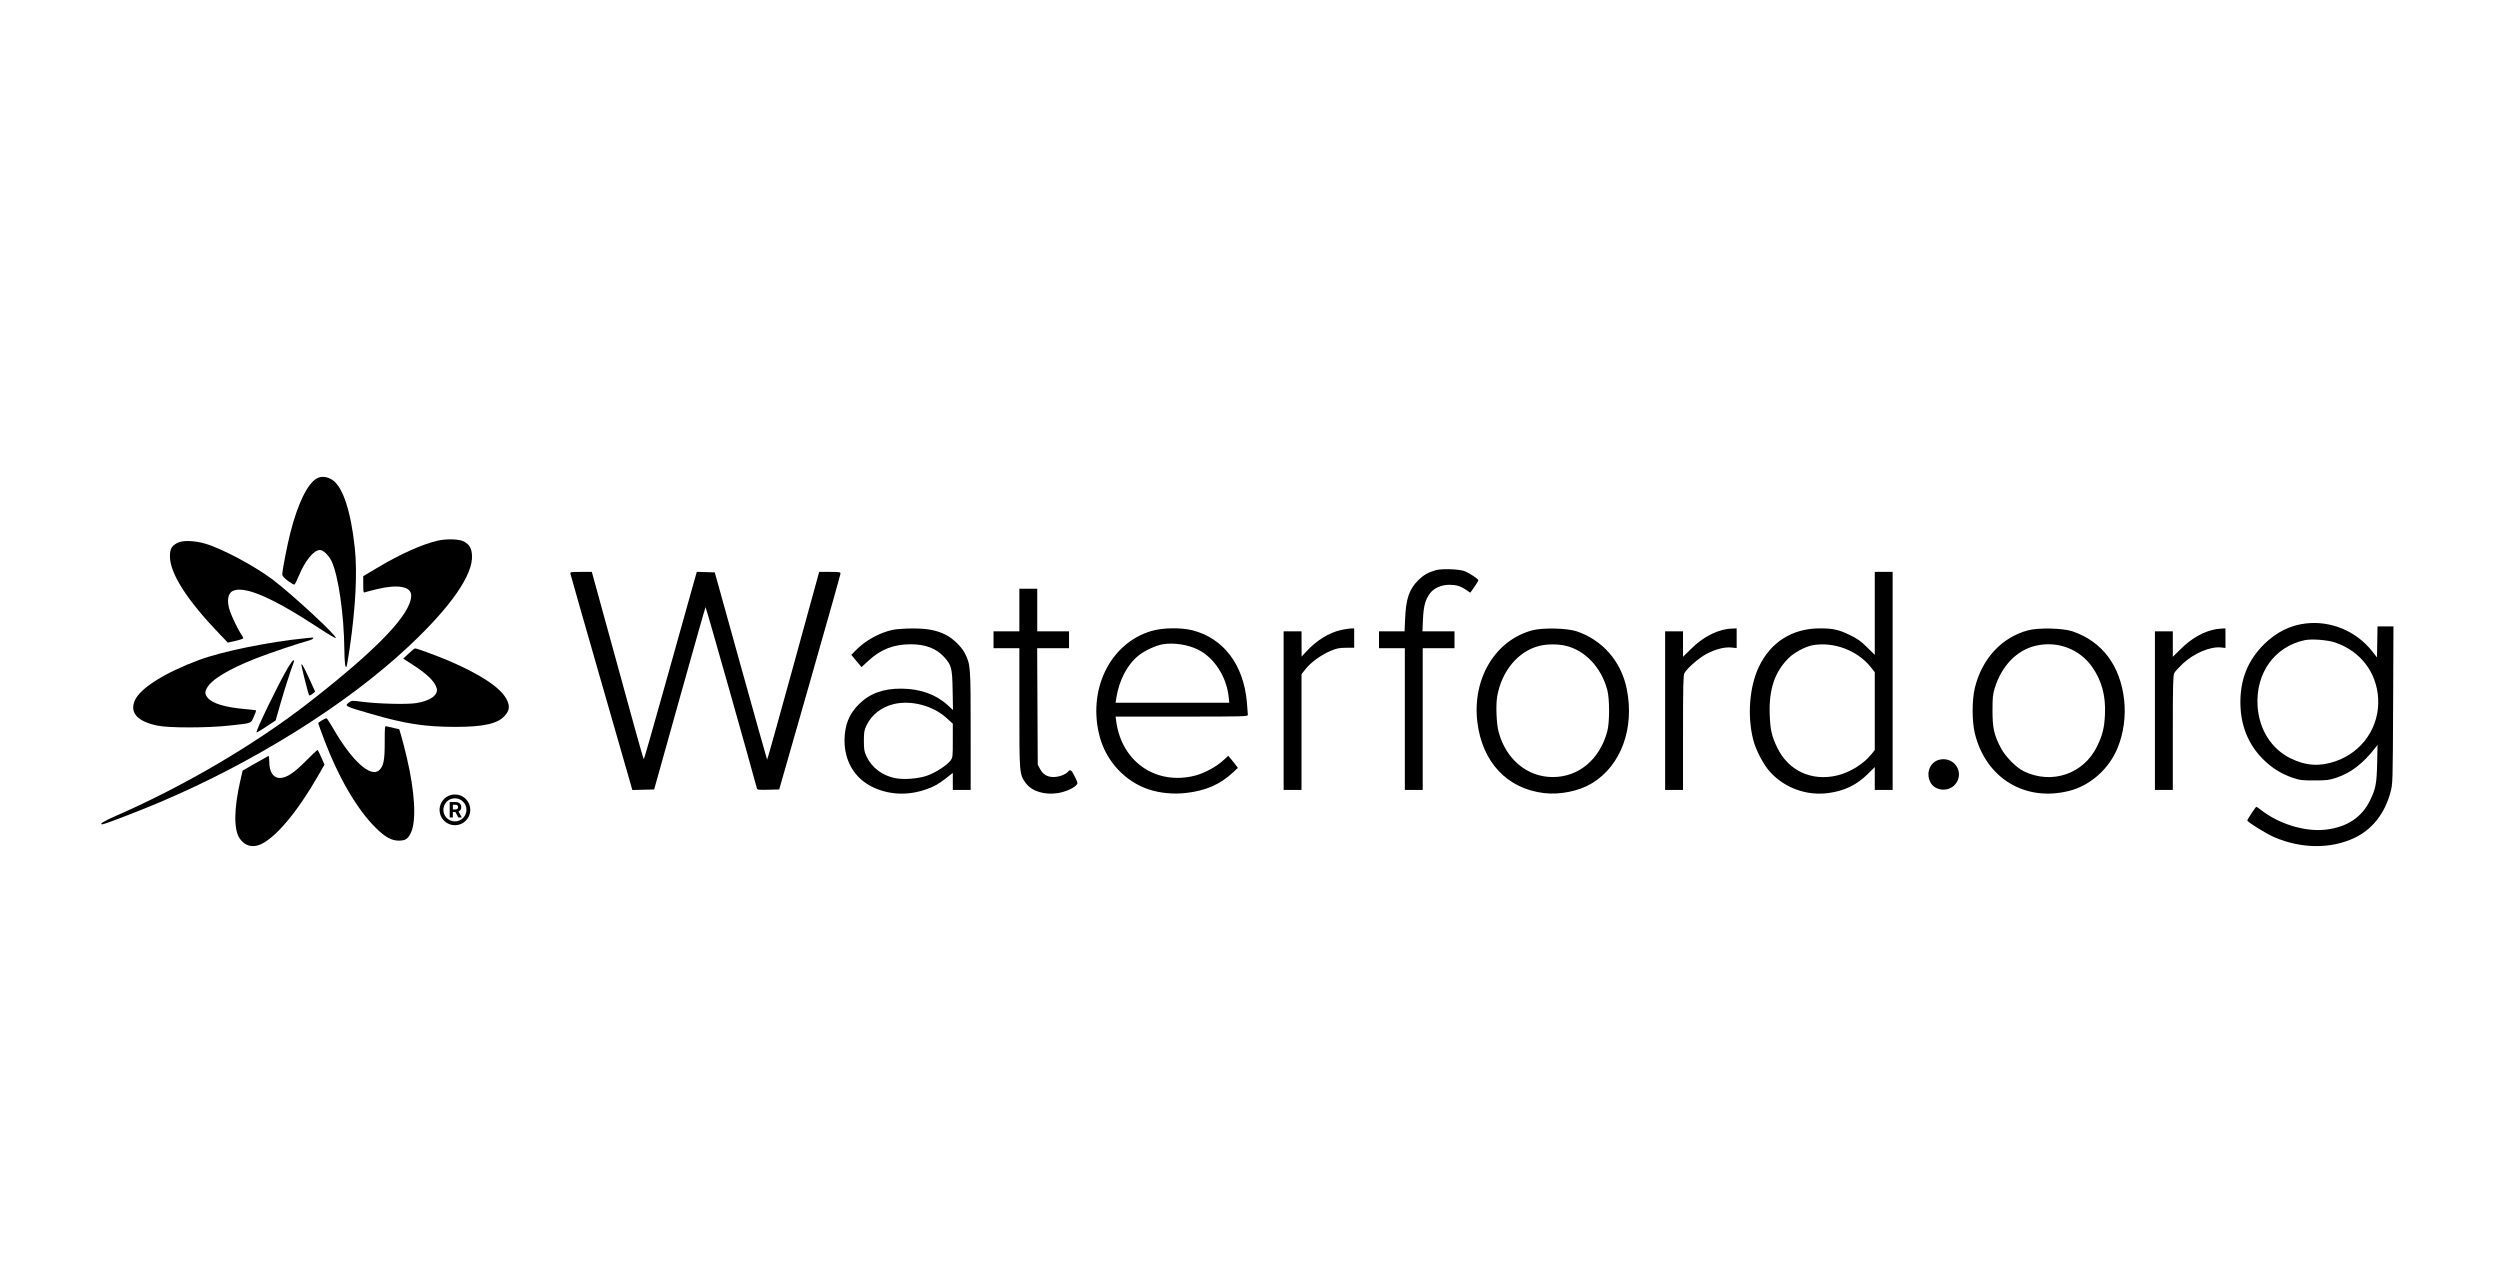 <?xml version="1.0" encoding="UTF-8"?>
<svg xmlns="http://www.w3.org/2000/svg" width="173" height="89" viewBox="0 0 173 89" fill="none">
  <g clip-path="url(#clip0_932_227)">
    <path fill-rule="evenodd" clip-rule="evenodd" d="M99.346 39.459C98.823 39.61 98.501 39.796 98.14 40.156C97.522 40.77 97.295 41.428 97.236 42.781L97.195 43.69H96.311H95.427V44.273V44.856H96.321H97.215V49.76V54.664H97.834H98.452V49.76V44.856H99.552H100.652V44.273V43.69H99.543H98.432L98.47 42.85C98.51 41.933 98.637 41.477 98.972 41.038C99.234 40.696 99.756 40.468 100.281 40.467C100.773 40.467 101.061 40.553 101.455 40.82L101.742 41.015L102.022 40.621C102.176 40.404 102.302 40.196 102.302 40.158C102.302 40.069 101.727 39.681 101.374 39.533C101.013 39.38 99.776 39.336 99.346 39.459ZM39.479 39.729C39.496 39.814 40.466 43.21 41.635 47.276L43.759 54.668L44.514 54.649L45.268 54.63L47.028 48.339C47.996 44.879 48.804 42.032 48.824 42.013C48.849 41.988 51.92 52.83 52.375 54.546C52.404 54.655 52.486 54.666 53.164 54.649L53.921 54.63L56.04 47.222C57.205 43.148 58.16 39.761 58.162 39.695C58.165 39.588 58.085 39.575 57.426 39.575L56.687 39.575L54.899 46.085C53.916 49.665 53.1 52.582 53.085 52.568C53.07 52.553 52.249 49.632 51.26 46.075L49.462 39.609L48.84 39.59L48.218 39.57L47.875 40.79C47.687 41.461 46.87 44.379 46.059 47.274C45.25 50.169 44.571 52.537 44.552 52.537C44.533 52.537 44.262 51.604 43.948 50.463C43.635 49.322 42.833 46.405 42.166 43.982L40.954 39.575H40.202C39.458 39.575 39.449 39.577 39.479 39.729ZM129.734 42.445V45.316L129.191 44.782C128.754 44.352 128.524 44.189 128.005 43.941C127.225 43.567 126.847 43.484 125.926 43.484C124.038 43.484 122.54 44.425 121.725 46.121C121.065 47.495 120.901 49.508 121.316 51.166C121.5 51.906 122.034 52.924 122.505 53.436C123.523 54.544 125.045 55.086 126.548 54.876C127.66 54.721 128.486 54.316 129.264 53.547L129.734 53.082V53.873V54.664H130.352H130.971V47.119V39.575H130.352H129.734V42.445ZM70.54 42.215V43.69H69.646H68.752V44.273V44.856H69.646H70.54V48.984C70.54 53.563 70.542 53.582 70.985 54.192C71.4 54.761 72.289 55.032 73.234 54.877C73.725 54.796 74.288 54.547 74.495 54.319C74.594 54.21 74.584 54.162 74.379 53.746C74.146 53.275 74.059 53.214 73.9 53.406C73.742 53.597 73.274 53.769 72.912 53.77C72.473 53.772 72.176 53.595 71.969 53.209L71.812 52.915L71.792 48.885L71.772 44.856H72.875H73.977V44.273V43.69H72.877H71.777V42.215V40.741H71.159H70.54V42.215ZM159.555 43.144C158.481 43.27 157.512 43.754 156.677 44.58C155.564 45.681 155.035 46.975 155.035 48.594C155.035 50.171 155.565 51.502 156.609 52.543C157.206 53.139 157.853 53.544 158.643 53.817C159.144 53.99 159.279 54.007 160.156 54.006C161.013 54.005 161.178 53.984 161.673 53.82C162.68 53.487 163.534 52.829 164.375 51.739L164.526 51.543L164.499 52.812C164.468 54.223 164.398 54.59 164.007 55.389C163.437 56.554 162.435 57.224 160.989 57.406C159.564 57.586 157.744 57.045 156.489 56.07C156.319 55.938 156.162 55.83 156.14 55.831C156.089 55.833 155.515 56.701 155.515 56.776C155.515 56.881 156.812 57.688 157.366 57.928C159.248 58.741 161.298 58.759 162.94 57.976C164.172 57.389 165.035 56.286 165.427 54.801C165.578 54.225 165.58 54.151 165.604 48.783L165.627 43.347H165.076H164.525L164.506 44.419L164.487 45.492L164.151 45.065C163.056 43.674 161.297 42.939 159.555 43.144ZM61.774 43.585C60.864 43.783 59.89 44.319 59.243 44.979L58.911 45.317L59.264 45.74L59.618 46.164L60.093 45.725C60.949 44.934 61.844 44.584 63.012 44.584C64.025 44.583 64.775 44.862 65.307 45.438C65.844 46.02 65.894 46.207 65.922 47.767L65.947 49.134L65.552 48.774C64.756 48.048 63.674 47.665 62.393 47.654C61.125 47.643 60.184 47.987 59.431 48.736C58.755 49.408 58.442 50.198 58.441 51.237C58.439 52.644 59.106 53.796 60.277 54.408C61.422 55.006 62.796 55.083 64.094 54.621C64.686 54.41 64.93 54.272 65.504 53.822L65.934 53.486V54.075V54.664H66.552H67.171L67.17 50.566C67.169 46.115 67.161 46.001 66.781 45.228C66.56 44.776 65.955 44.184 65.459 43.934C64.813 43.607 64.163 43.484 63.121 43.49C62.607 43.493 62.001 43.536 61.774 43.585ZM79.684 43.663C76.799 44.511 75.22 47.768 76.114 51.029C76.572 52.698 77.876 54.089 79.484 54.624C80.264 54.883 81.191 54.973 82.067 54.874C83.44 54.72 84.426 54.288 85.337 53.441L85.662 53.138L85.531 52.958C85.459 52.859 85.309 52.67 85.198 52.539L84.996 52.301L84.615 52.648C84.161 53.063 83.325 53.511 82.713 53.669C80.006 54.366 77.617 52.726 77.243 49.914L77.2 49.588H81.776C86.089 49.588 86.352 49.581 86.352 49.468C86.352 49.402 86.321 49.005 86.284 48.586C86.054 45.995 84.667 44.165 82.518 43.617C81.728 43.415 80.457 43.436 79.684 43.663ZM92.835 43.588C91.983 43.772 91.112 44.308 90.394 45.087L90.071 45.439L90.068 44.565L90.065 43.69H89.446H88.827V49.177V54.664H89.446H90.065V50.658V46.652L90.344 46.299C90.71 45.837 91.415 45.323 92.059 45.05C92.494 44.864 92.662 44.829 93.141 44.826L93.709 44.822V44.153L93.709 43.484L93.485 43.49C93.362 43.493 93.07 43.537 92.835 43.588ZM106.031 43.619C103.463 44.31 101.873 46.968 102.233 49.966C102.567 52.742 104.293 54.58 106.853 54.882C107.955 55.012 109.275 54.742 110.161 54.205C112.173 52.986 113.125 50.404 112.57 47.668C112.186 45.772 110.906 44.3 109.109 43.688C108.452 43.464 106.747 43.425 106.031 43.619ZM119.49 43.532C118.653 43.672 117.804 44.137 117.066 44.861L116.465 45.451V44.571V43.69H115.846H115.227V49.177V54.664H115.846H116.465V50.717C116.465 47.431 116.481 46.738 116.563 46.58C116.731 46.256 117.577 45.52 118.09 45.251C118.721 44.92 119.345 44.76 119.815 44.809L120.177 44.846V44.165V43.484L119.92 43.494C119.778 43.499 119.584 43.516 119.49 43.532ZM140.337 43.619C138.519 44.108 137.161 45.572 136.665 47.579C136.453 48.436 136.453 49.918 136.665 50.775C137.428 53.858 140.146 55.504 143.194 54.727C144.665 54.352 145.952 53.202 146.548 51.73C146.955 50.723 147.113 49.563 146.992 48.45C146.735 46.069 145.473 44.389 143.415 43.688C142.758 43.464 141.054 43.425 140.337 43.619ZM153.384 43.532C152.547 43.672 151.698 44.137 150.96 44.861L150.359 45.451V44.571V43.69H149.74H149.121V49.177V54.664H149.74H150.359V50.717C150.359 47.431 150.375 46.738 150.457 46.58C150.511 46.476 150.771 46.188 151.034 45.94C151.815 45.205 152.955 44.721 153.706 44.806L154.002 44.839V44.162V43.484L153.779 43.494C153.656 43.499 153.478 43.516 153.384 43.532ZM159.468 44.304C157.395 44.754 156.086 46.586 156.224 48.846C156.323 50.467 157.173 51.82 158.502 52.474C159.566 52.997 160.518 53.06 161.617 52.68C163.496 52.032 164.682 50.277 164.567 48.32C164.462 46.525 163.346 45.068 161.62 44.471C161.068 44.28 159.973 44.195 159.468 44.304ZM80.44 44.587C79.988 44.666 79.206 45.027 78.824 45.332C78.002 45.991 77.44 47.059 77.242 48.337L77.197 48.628H81.131H85.066L85.024 48.227C84.878 46.834 84.034 45.524 82.919 44.961C82.213 44.605 81.207 44.453 80.44 44.587ZM106.549 44.688C105.072 45.046 103.918 46.418 103.607 48.189C103.501 48.794 103.552 50.085 103.705 50.651C104.219 52.554 105.684 53.772 107.459 53.772C109.246 53.772 110.698 52.556 111.222 50.617C111.391 49.994 111.391 48.362 111.223 47.737C110.804 46.182 109.692 45.004 108.346 44.687C107.807 44.561 107.076 44.561 106.549 44.688ZM125.402 44.657C124.922 44.749 124.16 45.158 123.791 45.521C122.814 46.482 122.402 47.698 122.464 49.441C122.503 50.521 122.604 50.959 123.005 51.775C123.773 53.341 125.374 54.076 127.12 53.665C128.012 53.456 128.972 52.861 129.506 52.188L129.734 51.901V49.208V46.514L129.458 46.166C128.535 45.002 126.854 44.376 125.402 44.657ZM140.846 44.691C139.554 45.002 138.518 46.077 138.042 47.599C137.902 48.046 137.881 48.254 137.881 49.177C137.881 50.38 137.986 50.854 138.453 51.749C138.771 52.358 139.519 53.117 140.058 53.377C141.994 54.311 144.202 53.552 145.125 51.634C145.5 50.854 145.617 50.377 145.663 49.447C145.726 48.144 145.434 47.07 144.758 46.124C143.875 44.89 142.344 44.329 140.846 44.691ZM61.84 48.724C60.998 48.928 60.303 49.472 59.965 50.19C59.803 50.534 59.781 50.668 59.781 51.269C59.781 51.868 59.804 52.004 59.963 52.344C60.327 53.117 61.038 53.659 61.931 53.845C62.523 53.968 63.53 53.892 64.148 53.678C64.722 53.479 65.513 52.972 65.766 52.641C65.928 52.428 65.934 52.386 65.934 51.252V50.083L65.522 49.703C64.583 48.836 63.055 48.43 61.84 48.724ZM133.944 52.674C133.478 52.958 133.312 53.572 133.561 54.096C133.864 54.733 134.808 54.838 135.291 54.289C135.901 53.596 135.41 52.537 134.479 52.538C134.29 52.538 134.08 52.592 133.944 52.674Z" fill="black"></path>
    <path fill-rule="evenodd" clip-rule="evenodd" d="M28.279 45.223L27.903 45.577L28.53 45.98C29.567 46.647 30.105 47.173 30.222 47.636C30.339 48.1 29.766 48.506 28.779 48.658C28.137 48.757 26.095 48.703 25.032 48.559C24.36 48.468 24.335 48.469 24.154 48.61C23.829 48.864 23.834 48.866 25.705 49.409C28.076 50.097 29.429 50.303 31.569 50.3C33.467 50.297 34.431 50.08 34.915 49.547C35.259 49.169 35.297 48.883 35.067 48.414C34.666 47.599 33.245 46.653 30.981 45.694C30.246 45.382 28.843 44.869 28.726 44.869C28.687 44.869 28.486 45.029 28.279 45.223Z" fill="black"></path>
    <path fill-rule="evenodd" clip-rule="evenodd" d="M20.877 46.125C21 46.709 21.352 48.076 21.391 48.117C21.417 48.144 21.521 48.098 21.623 48.014L21.807 47.861L21.379 46.918C20.981 46.041 20.799 45.754 20.877 46.125ZM22.283 49.842C22.141 49.925 22.024 50.017 22.024 50.047C22.023 50.076 22.213 50.602 22.445 51.216C23.429 53.818 24.714 56.011 25.998 57.284C26.648 57.926 27.089 58.172 27.592 58.171C28.065 58.17 28.232 58.059 28.443 57.604C28.822 56.788 28.71 54.798 28.151 52.425C28.02 51.871 27.849 51.203 27.77 50.94L27.627 50.462L27.264 50.381C27.064 50.336 26.837 50.283 26.76 50.263C26.625 50.227 26.621 50.256 26.622 51.382C26.623 52.619 26.542 53.026 26.237 53.3C25.649 53.829 24.359 52.662 23.077 50.443C22.848 50.047 22.634 49.716 22.602 49.707C22.569 49.698 22.426 49.758 22.283 49.842Z" fill="black"></path>
    <path fill-rule="evenodd" clip-rule="evenodd" d="M19.912 46.228C19.271 47.309 17.672 50.608 17.751 50.686C17.767 50.702 18.071 50.522 18.427 50.285L19.073 49.856L19.409 48.687C19.687 47.717 20.133 46.329 20.332 45.813C20.358 45.746 20.346 45.695 20.303 45.695C20.262 45.695 20.086 45.935 19.912 46.228ZM21.159 52.667C20.342 53.488 19.834 53.824 19.392 53.835C18.913 53.848 18.634 53.432 18.634 52.706C18.634 52.475 18.609 52.296 18.58 52.309C18.55 52.321 18.135 52.555 17.658 52.829L16.79 53.325L16.637 53.989C16.186 55.943 16.166 57.404 16.583 58.019C16.932 58.534 17.478 58.686 18.046 58.427C19.096 57.947 20.577 56.181 21.989 53.722L22.455 52.911L22.23 52.398C22.106 52.115 21.985 51.889 21.962 51.894C21.939 51.899 21.577 52.247 21.159 52.667Z" fill="black"></path>
    <path fill-rule="evenodd" clip-rule="evenodd" d="M21.193 44.159C18.622 44.413 15.387 45.072 13.777 45.669C11.398 46.552 9.68 47.637 9.326 48.48C8.969 49.328 9.501 49.918 10.886 50.212C11.677 50.379 14.32 50.379 15.867 50.21C17.471 50.035 17.346 50.08 17.561 49.603C17.663 49.377 17.733 49.178 17.716 49.161C17.699 49.144 17.332 49.099 16.901 49.062C15.578 48.946 14.705 48.681 14.378 48.294C14.183 48.063 14.165 47.9 14.305 47.634C14.629 47.021 15.815 46.303 17.769 45.538C18.676 45.184 20.722 44.495 21.383 44.322C21.671 44.247 21.797 44.102 21.556 44.124C21.49 44.13 21.326 44.146 21.193 44.159Z" fill="black"></path>
    <path fill-rule="evenodd" clip-rule="evenodd" d="M12.271 37.569C11.867 37.784 11.75 38.005 11.76 38.53C11.782 39.713 12.95 41.532 15.181 43.86L15.763 44.467L16.299 44.348C16.594 44.283 16.835 44.2 16.835 44.164C16.835 44.129 16.777 44.017 16.706 43.917C16.505 43.635 16.038 42.675 15.905 42.271C15.68 41.589 15.764 41.049 16.12 40.888C16.934 40.519 18.882 41.363 22.091 43.477C22.681 43.865 23.194 44.169 23.233 44.154C23.411 44.083 20.244 41.146 18.86 40.1C17.623 39.164 15.303 37.932 14.181 37.615C13.414 37.398 12.627 37.379 12.271 37.569Z" fill="black"></path>
    <path fill-rule="evenodd" clip-rule="evenodd" d="M21.963 33.085C21.3 33.419 20.616 34.807 20.086 36.891C19.871 37.741 19.533 39.481 19.533 39.742C19.533 39.854 19.645 39.985 19.916 40.189C20.128 40.347 20.331 40.467 20.369 40.454C20.407 40.441 20.545 40.172 20.676 39.855C21.111 38.797 21.713 38.06 22.14 38.06C22.369 38.06 22.755 38.433 22.947 38.839C23.416 39.83 23.806 42.537 23.83 44.969C23.838 45.829 23.893 46.266 23.976 46.135C24.003 46.093 24.103 45.521 24.198 44.862C24.612 42.022 24.734 39.618 24.553 37.923C24.28 35.366 23.725 33.685 22.997 33.208C22.656 32.985 22.257 32.937 21.963 33.085Z" fill="black"></path>
    <path fill-rule="evenodd" clip-rule="evenodd" d="M30.324 37.407C29.243 37.647 27.712 38.333 26.087 39.303L25.136 39.872V40.452C25.136 40.977 25.148 41.028 25.257 40.986C25.324 40.96 25.702 40.861 26.098 40.766C27.557 40.416 28.459 40.588 28.455 41.218C28.446 42.491 26.139 44.904 21.401 48.594C17.66 51.508 12.764 54.386 8.036 56.45C7.171 56.828 6.826 57.043 7.084 57.043C7.234 57.043 9.582 56.14 11.058 55.515C17.627 52.733 24.017 48.73 28.287 44.723C31.205 41.986 32.748 39.764 32.662 38.422C32.632 37.94 32.491 37.696 32.121 37.48C31.823 37.306 30.94 37.27 30.324 37.407Z" fill="black"></path>
    <path d="M31.48 55.109C31.994 55.109 32.412 55.527 32.412 56.041C32.412 56.556 31.995 56.973 31.48 56.973C30.966 56.973 30.549 56.556 30.549 56.041C30.549 55.527 30.966 55.11 31.48 55.109Z" stroke="black" stroke-width="0.266"></path>
    <path d="M31.119 56.57V55.505H31.537C31.618 55.505 31.686 55.52 31.744 55.548C31.801 55.577 31.844 55.617 31.874 55.669C31.905 55.721 31.92 55.782 31.92 55.852C31.92 55.922 31.905 55.983 31.874 56.034C31.843 56.085 31.798 56.124 31.74 56.151C31.682 56.178 31.612 56.192 31.53 56.192H31.249V56.015H31.503C31.546 56.015 31.582 56.009 31.611 55.997C31.639 55.984 31.661 55.965 31.675 55.941C31.69 55.917 31.697 55.887 31.697 55.852C31.697 55.817 31.69 55.787 31.675 55.763C31.661 55.738 31.639 55.719 31.611 55.706C31.582 55.693 31.546 55.686 31.503 55.686H31.338V56.57H31.119ZM31.714 56.57L31.459 56.086H31.694L31.955 56.57H31.714Z" fill="black"></path>
  </g>
  <defs>
    <clipPath id="clip0_932_227">
      <rect width="159" height="25.551" fill="white" transform="translate(7 33)"></rect>
    </clipPath>
  </defs>
</svg>
